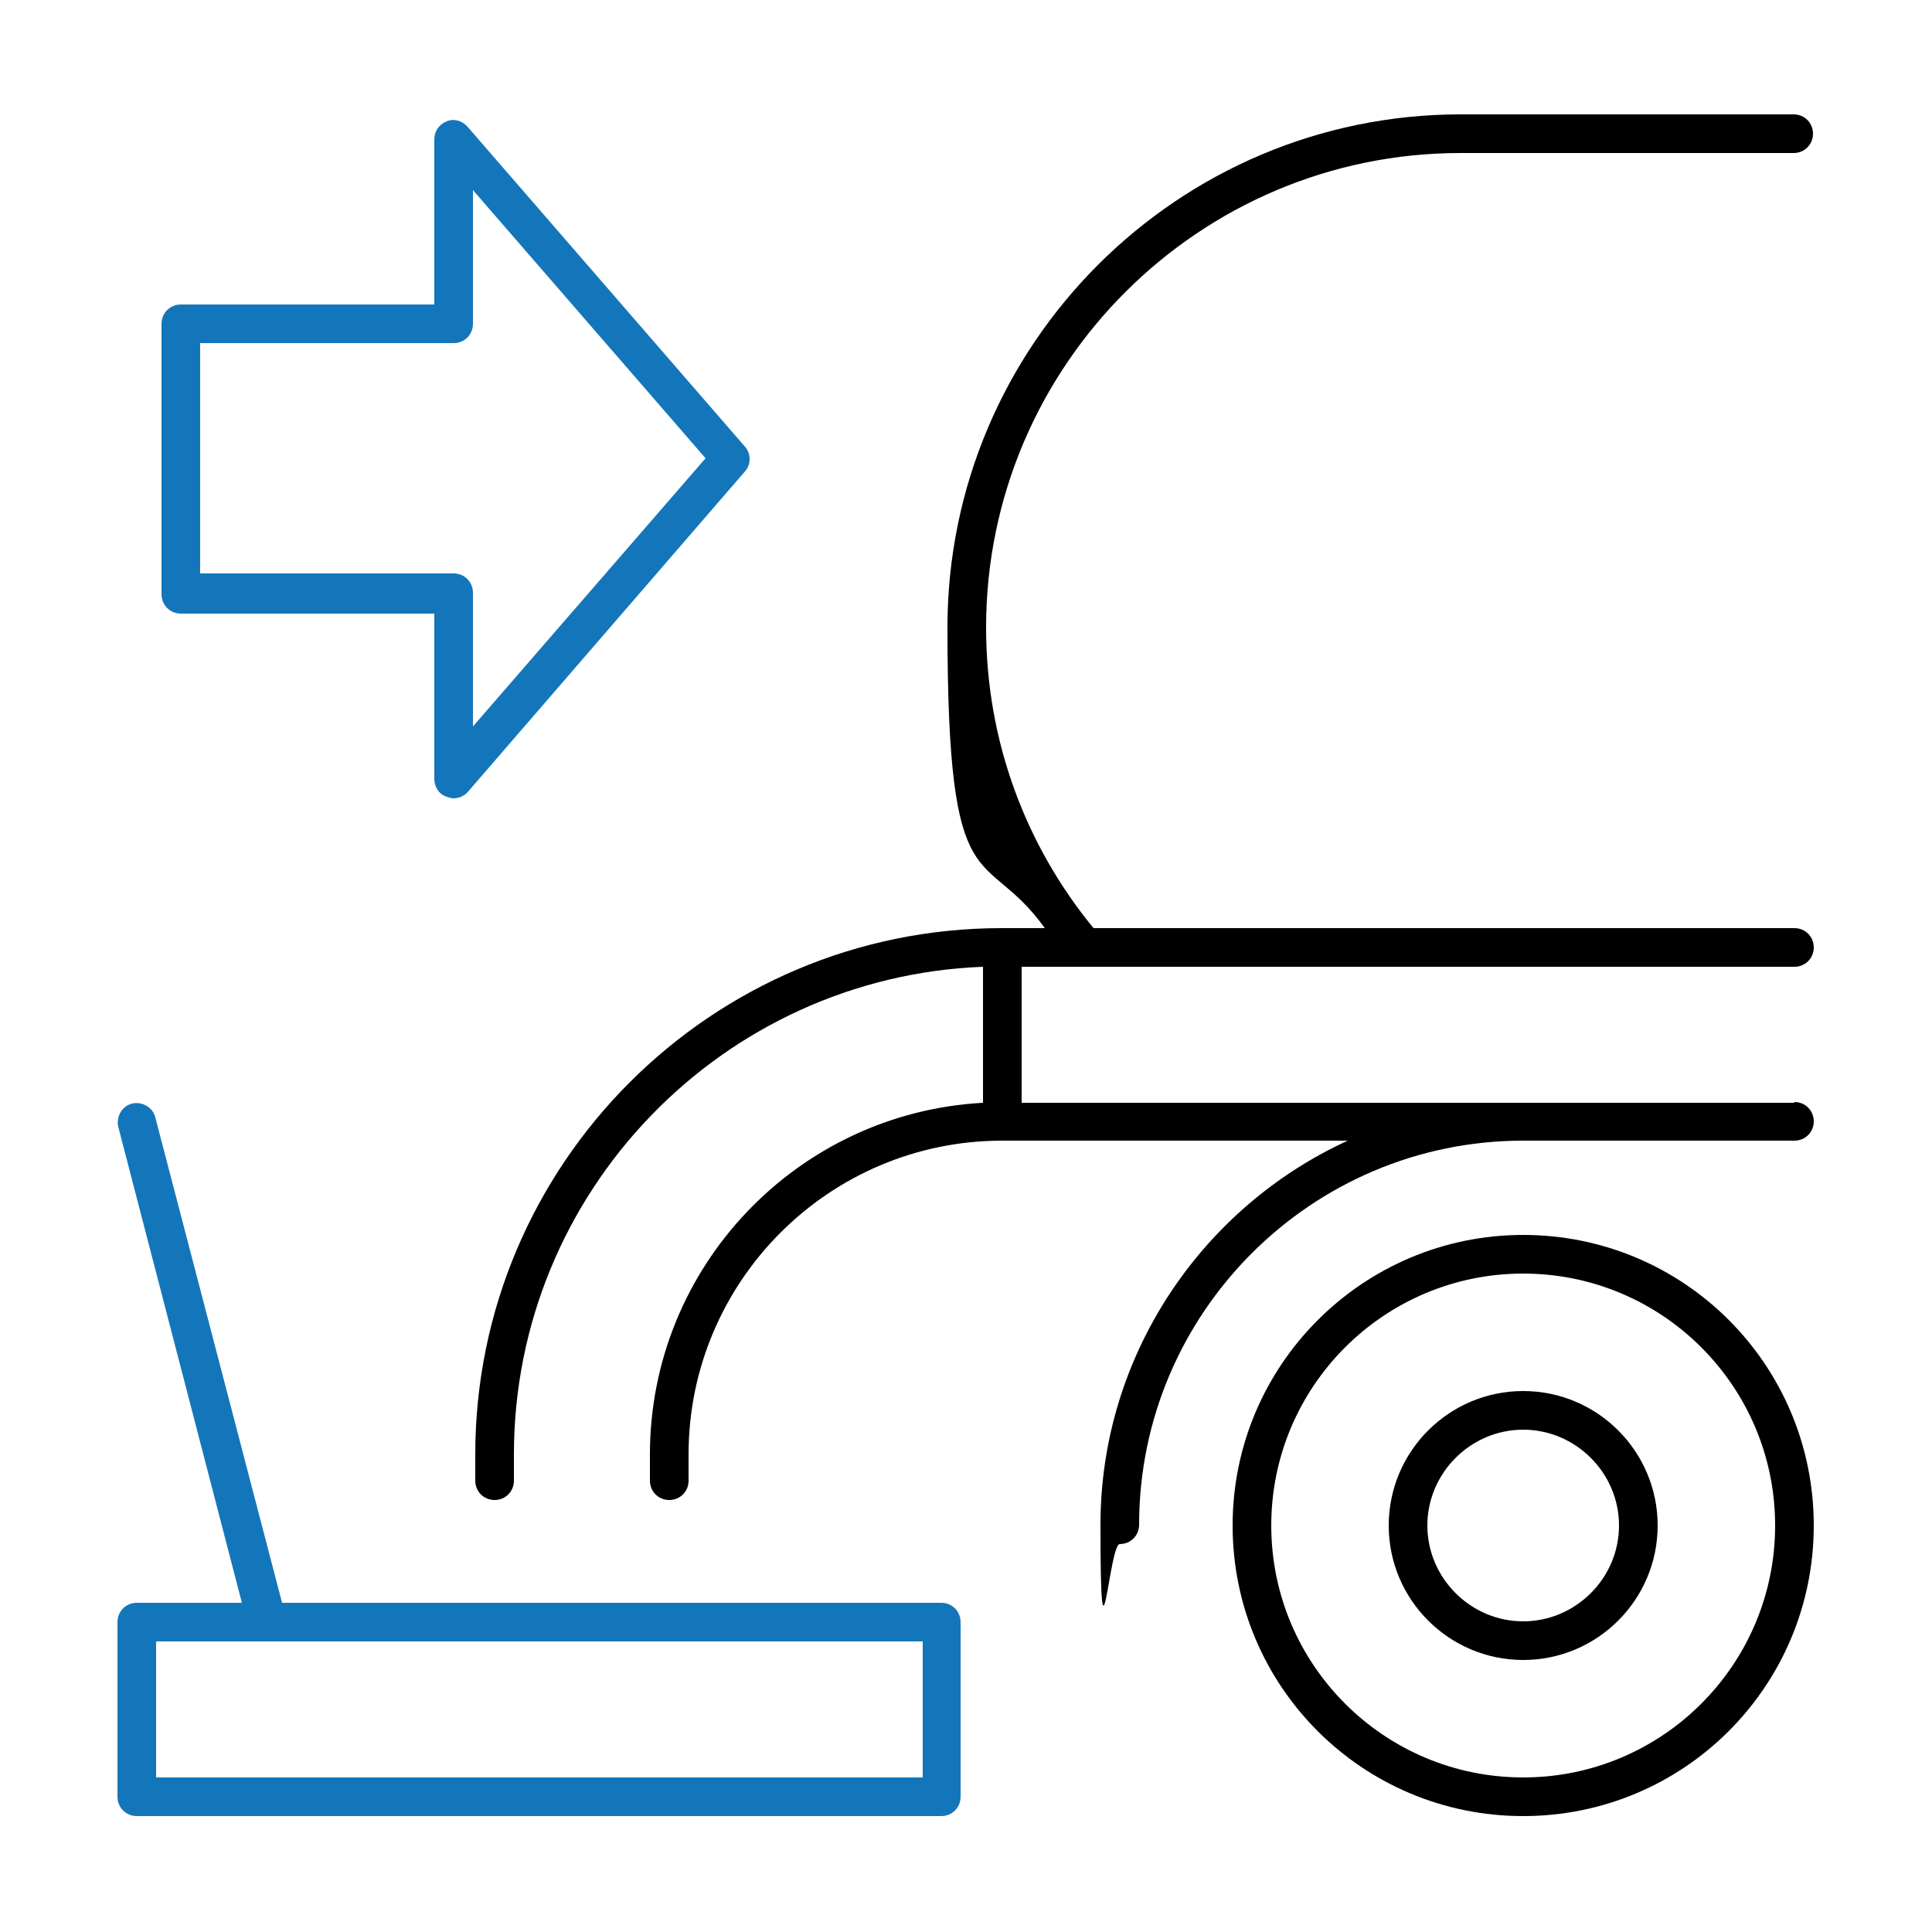 <svg xmlns="http://www.w3.org/2000/svg" id="Layer_2" data-name="Layer 2" viewBox="0 0 250 250"><defs><style>      .cls-1 {        fill: #1476ba;      }      .cls-1, .cls-2 {        stroke-width: 0px;      }      .cls-2 {        fill: #000;      }    </style></defs><path class="cls-2" d="M197.1,159.8c-20.7,0-37.6,16.8-37.6,37.6s16.8,37.6,37.6,37.6,37.6-16.8,37.6-37.6-16.8-37.6-37.6-37.6ZM197.1,230c-18,0-32.6-14.6-32.6-32.6s14.6-32.6,32.6-32.6,32.6,14.6,32.6,32.6-14.6,32.6-32.6,32.6Z"></path><path class="cls-2" d="M197.1,180c-9.6,0-17.4,7.8-17.4,17.4s7.8,17.4,17.4,17.4,17.4-7.8,17.4-17.4-7.8-17.4-17.4-17.4ZM197.1,209.8c-6.8,0-12.4-5.6-12.4-12.4s5.6-12.4,12.4-12.4,12.4,5.6,12.4,12.4-5.6,12.4-12.4,12.4Z"></path><path class="cls-1" d="M121.9,207.4H36.5l-16.4-62.8c-.3-1.3-1.7-2.1-3-1.8-1.3.3-2.1,1.7-1.8,3l16,61.6h-13.6c-1.4,0-2.5,1.1-2.5,2.5v22.6c0,1.4,1.1,2.5,2.5,2.5h104.1c1.4,0,2.5-1.1,2.5-2.5v-22.6c0-1.4-1.1-2.5-2.5-2.5ZM119.4,230H20.2v-17.6h99.2v17.6Z"></path><path class="cls-2" d="M232.2,142.7h-100v-17.6h100c1.4,0,2.5-1.1,2.5-2.5s-1.1-2.5-2.5-2.5h-90.7c-8.7-10.6-13.9-24.1-13.9-38.9,0-33.9,27.6-61.4,61.4-61.4h43.1c1.4,0,2.5-1.1,2.5-2.5s-1.1-2.5-2.5-2.5h-43.1c-36.6,0-66.4,29.8-66.4,66.4s4.7,27.9,12.6,38.9h-5.6s0,0,0,0c-37.6,0-68.1,30.6-68.1,68.1v3.4c0,1.4,1.1,2.5,2.5,2.5s2.5-1.1,2.5-2.5v-3.4c0-34,27-61.8,60.7-63.1v17.6c-24,1.3-43.1,21.2-43.1,45.5v3.4c0,1.4,1.1,2.5,2.5,2.5s2.5-1.1,2.5-2.5v-3.4c0-22.4,18.2-40.6,40.6-40.6h44.7c-18.8,8.6-32,27.7-32,49.7s1.1,2.5,2.5,2.5,2.5-1.1,2.5-2.5c0-27.4,22.3-49.7,49.7-49.7h35.1c1.4,0,2.5-1.1,2.5-2.5s-1.1-2.5-2.5-2.5Z"></path><path class="cls-1" d="M23.4,79.4h32.8v21.4c0,1,.6,2,1.6,2.3.3.1.6.2.9.2.7,0,1.4-.3,1.9-.9l35.8-41.4c.8-.9.8-2.3,0-3.2L60.5,16.4c-.7-.8-1.8-1.1-2.7-.7-1,.4-1.6,1.3-1.6,2.3v21.4H23.4c-1.4,0-2.5,1.1-2.5,2.5v35c0,1.4,1.1,2.5,2.5,2.5ZM25.9,44.4h32.8c1.4,0,2.5-1.1,2.5-2.5v-17.3l30.1,34.7-30.1,34.7v-17.3c0-1.4-1.1-2.5-2.5-2.5H25.9v-30Z"></path></svg>